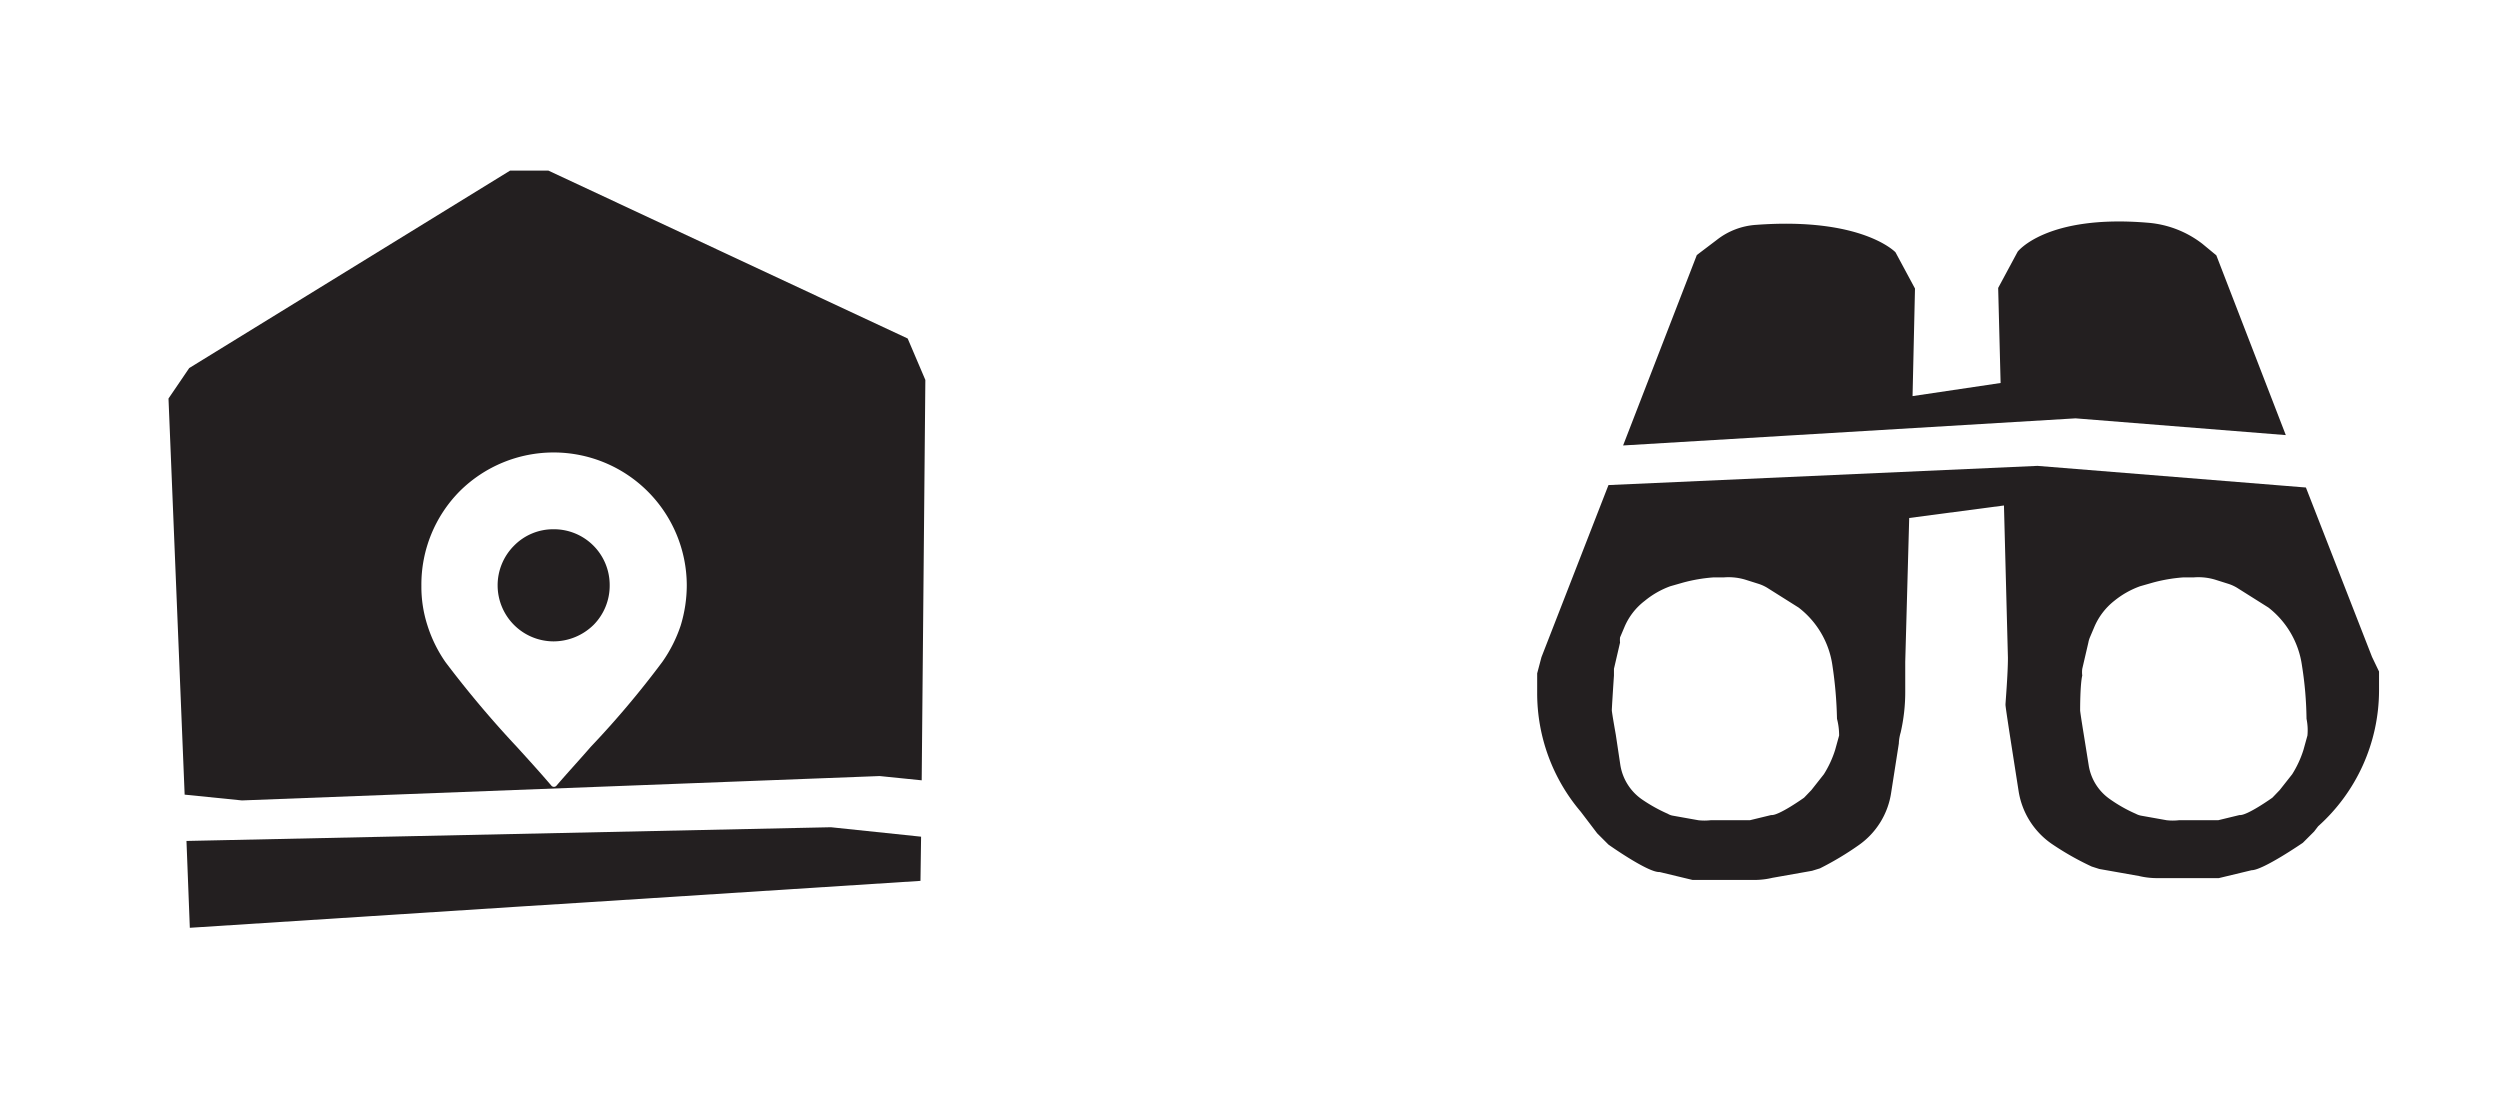 <svg id="Layer_1" data-name="Layer 1" xmlns="http://www.w3.org/2000/svg" viewBox="0 0 82.05 36"><defs><style>.cls-1{fill:#231f20;}.cls-2{fill:none;}</style></defs><path class="cls-1" d="M77.85,21.56,75.68,16l-8.81-.71-14.08.63-2.2,5.65-.14.53c0,.21,0,.42,0,.64a6,6,0,0,0,1.43,3.9l.54.71.37.37s1.31.93,1.68.9l1.08.26,2,0a2.56,2.56,0,0,0,.62-.07l1.3-.23.26-.08A9.94,9.94,0,0,0,61,27.74,2.56,2.56,0,0,0,62.07,26l.25-1.6s0-.16.06-.36a5.94,5.94,0,0,0,.15-1.35c0-.22,0-.43,0-.64l0-.33L62.66,17l3.11-.41.13,5c0,.54-.08,1.46-.08,1.54s.18,1.23.18,1.23l.25,1.6a2.59,2.59,0,0,0,1.08,1.73,9.31,9.31,0,0,0,1.32.75l.25.08,1.3.23a2.56,2.56,0,0,0,.62.07l2,0,1.08-.26c.37,0,1.68-.9,1.68-.9l.37-.37.13-.17a6,6,0,0,0,2-4.44c0-.22,0-.43,0-.64ZM60.36,24.14l-.13.47a3.42,3.42,0,0,1-.37.8l-.41.52-.24.25s-.84.6-1.08.57l-.7.17-1.29,0a1.81,1.81,0,0,1-.4,0l-.84-.15a.44.44,0,0,1-.16-.06,5.16,5.16,0,0,1-.86-.48,1.7,1.7,0,0,1-.7-1.12l-.15-1s-.13-.73-.13-.8.05-.85.07-1.14l0-.22.2-.86a.84.84,0,0,1,0-.17l.14-.33a2.11,2.11,0,0,1,.67-.87,2.85,2.85,0,0,1,.84-.48l.42-.12a5.23,5.23,0,0,1,1-.17l.34,0a1.91,1.91,0,0,1,.75.09l.38.12a1.33,1.33,0,0,1,.32.15l1,.63a2.91,2.91,0,0,1,1.11,1.9,13.5,13.5,0,0,1,.15,1.75A2.16,2.16,0,0,1,60.36,24.14Zm15.37,0-.13.47a3.42,3.42,0,0,1-.37.8l-.41.52-.24.25s-.84.6-1.08.57l-.7.17-1.29,0a1.81,1.81,0,0,1-.4,0l-.84-.15a.58.58,0,0,1-.17-.06,4.79,4.79,0,0,1-.85-.48,1.67,1.67,0,0,1-.7-1.12l-.16-1s-.12-.73-.12-.8,0-.85.07-1.14a.83.83,0,0,1,0-.22l.2-.86a.84.84,0,0,1,.05-.17l.14-.33a2.17,2.17,0,0,1,.66-.87,2.89,2.89,0,0,1,.85-.48l.42-.12a5.23,5.23,0,0,1,1-.17l.34,0a1.91,1.91,0,0,1,.75.09l.38.12a1.33,1.33,0,0,1,.32.15l1,.63a2.92,2.92,0,0,1,1.1,1.9,11.89,11.89,0,0,1,.15,1.75A1.86,1.86,0,0,1,75.73,24.14Z"/><path class="cls-1" d="M68.12,13.73h0l6.9.55L72.74,8.38,72.28,8a3.36,3.36,0,0,0-1.79-.69c-3.33-.28-4.27.95-4.27.95l-.64,1.19.08,3.12L62.77,13l.08-3.53-.64-1.19s-1.09-1.16-4.58-.9a2.33,2.33,0,0,0-1.28.49l-.66.5-2.42,6.25Z"/><rect class="cls-2" x="46.07" width="36" height="36"/><rect class="cls-2" x="0.07" width="36" height="36"/><path class="cls-1" d="M18.17,21.05a1.88,1.88,0,0,0,1.31-.54,1.83,1.83,0,0,0,.53-1.3h0a1.83,1.83,0,0,0-1.84-1.84h0a1.8,1.8,0,0,0-1.3.54,1.84,1.84,0,0,0,1.3,3.14Z"/><polygon class="cls-1" points="27.27 27.15 6.12 27.6 6.23 30.45 17.26 29.74 19.01 29.63 30.21 28.91 30.23 27.46 27.27 27.15"/><path class="cls-1" d="M7.94,26.27l20.93-.8,1.38.14.12-13.14-.58-1.36L18,5.6H16.74L6.21,12.08l-.68,1,.53,13Zm7.15-10.15a4.37,4.37,0,0,1,7.45,3.09,4.54,4.54,0,0,1-.2,1.32,4.59,4.59,0,0,1-.6,1.19,30.58,30.58,0,0,1-2.35,2.79c-.39.45-.78.87-1.13,1.28a.11.11,0,0,1-.16,0,0,0,0,0,1,0,0c-.34-.4-.73-.83-1.13-1.27a34.2,34.2,0,0,1-2.35-2.79h0a4.46,4.46,0,0,1-.59-1.2,4.12,4.12,0,0,1-.2-1.31A4.35,4.35,0,0,1,15.09,16.12Z"/></svg>